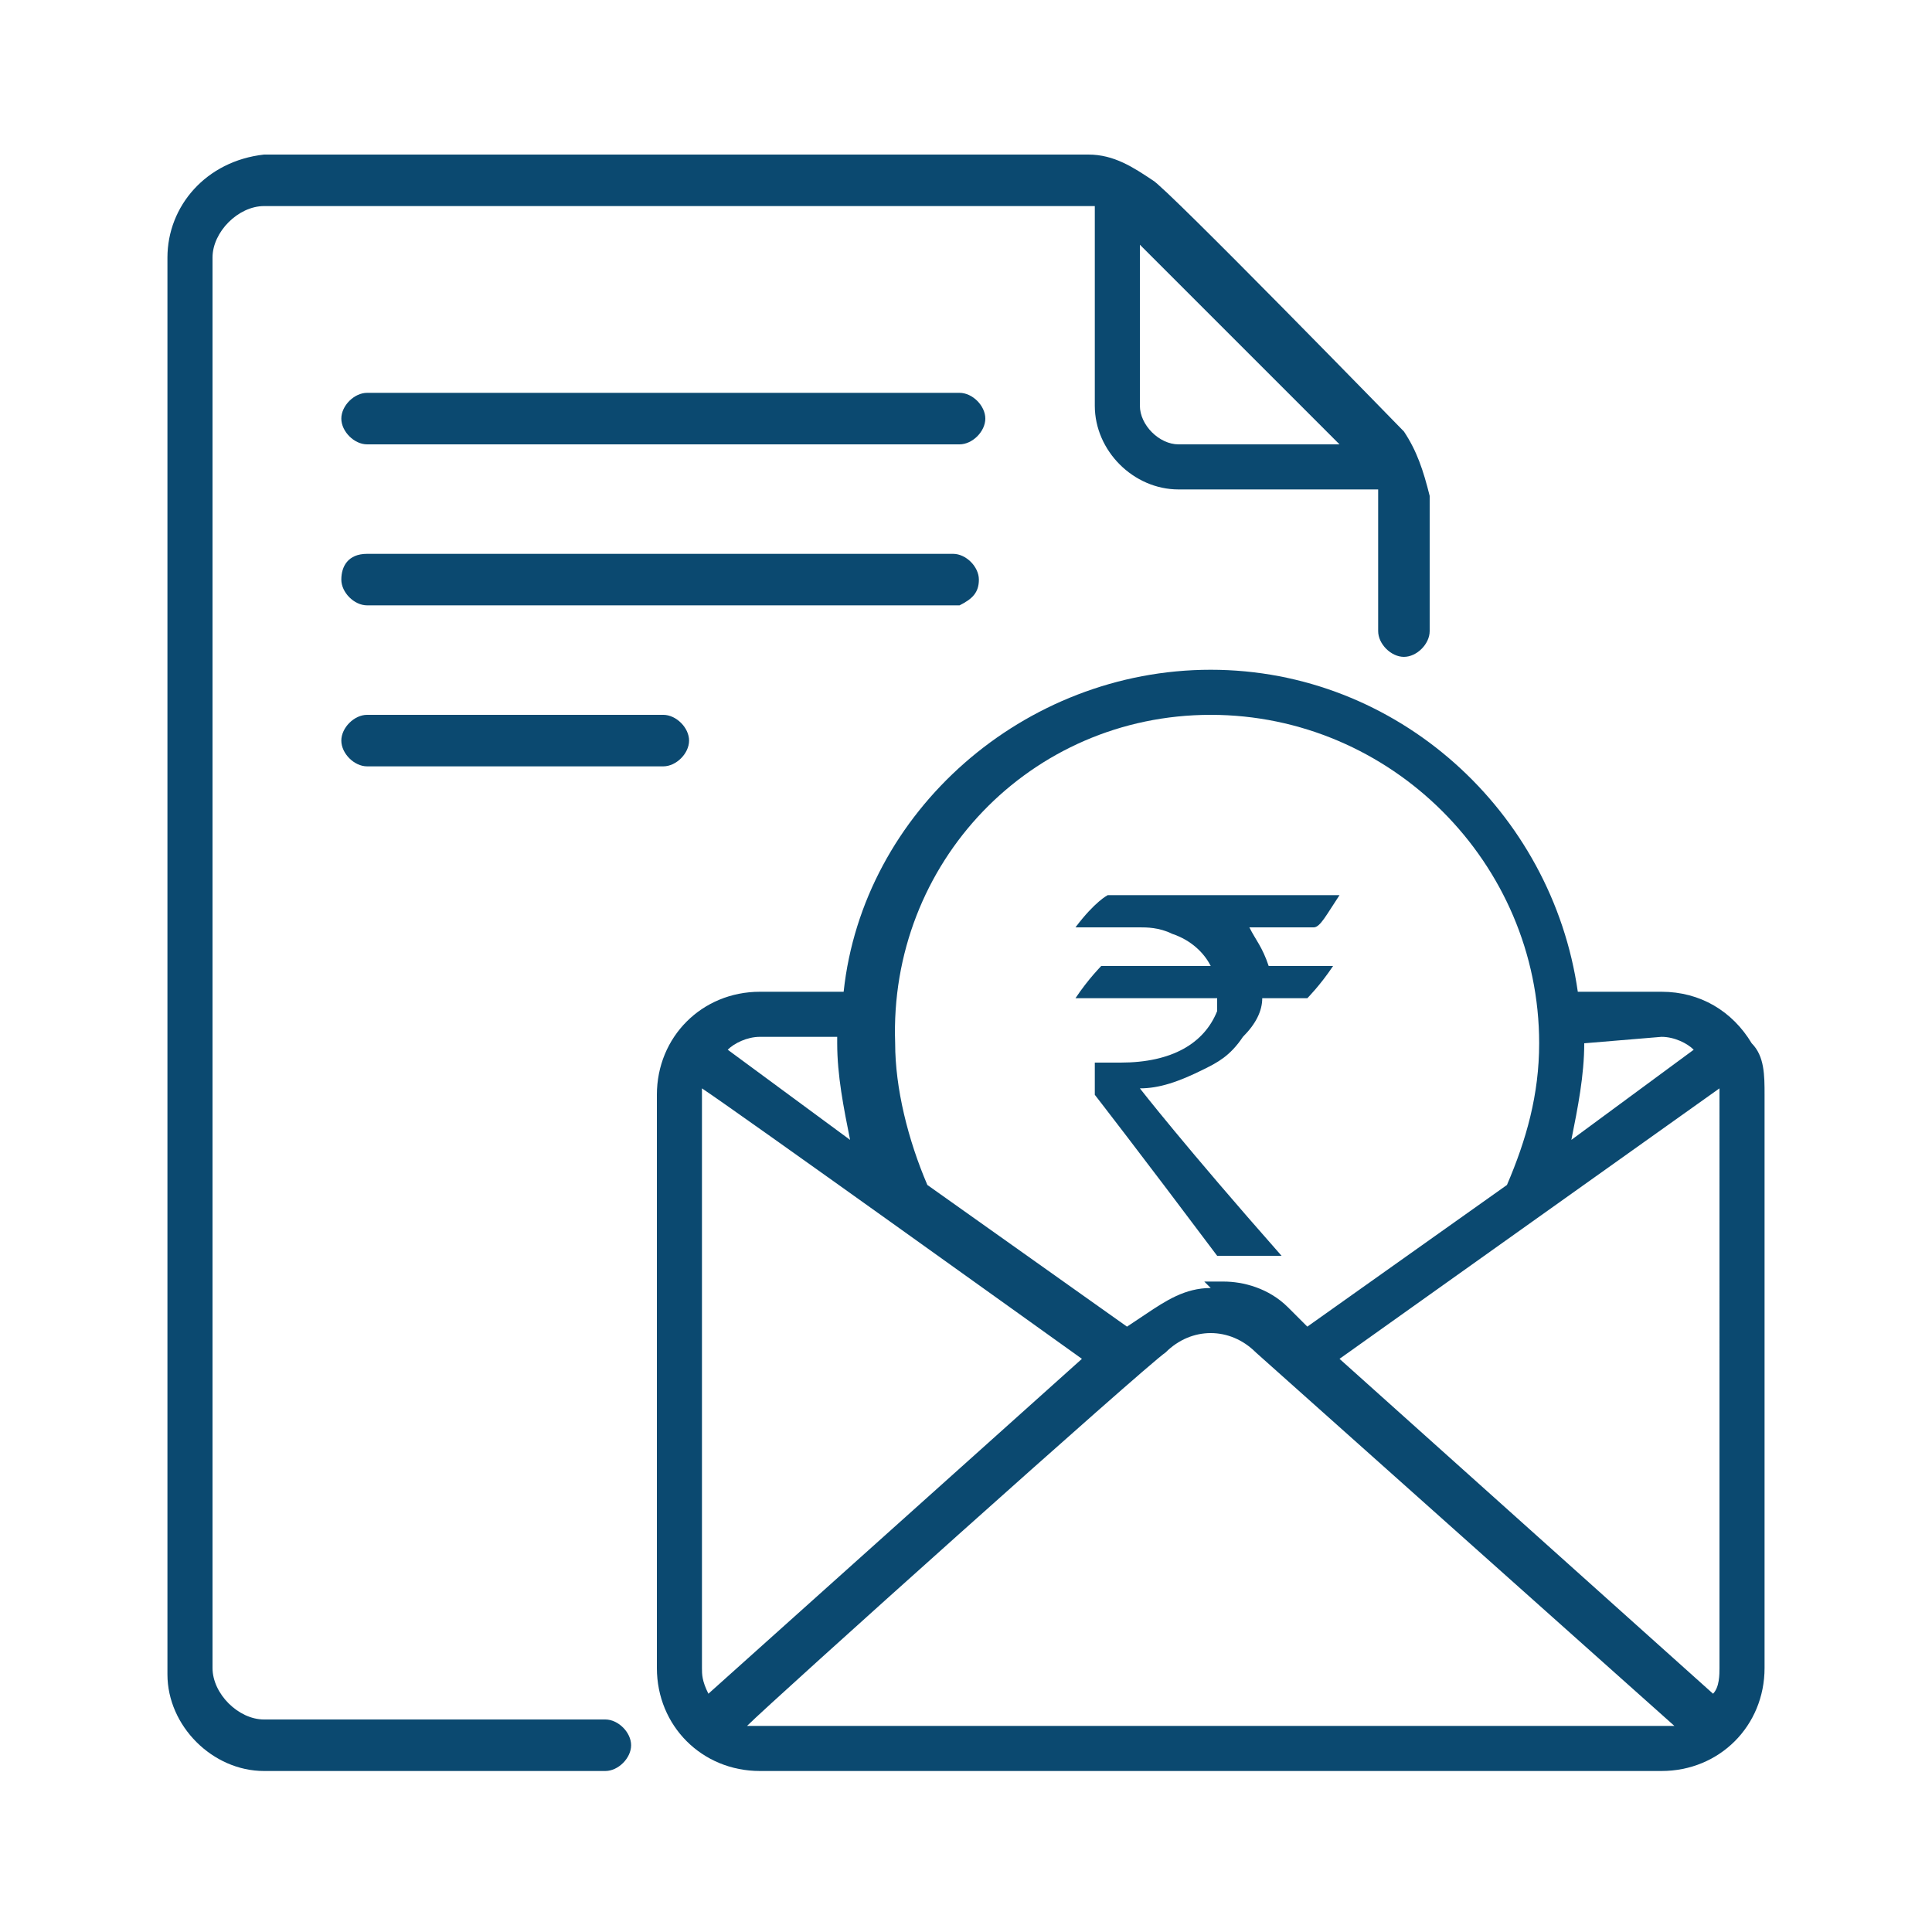 <?xml version="1.0" encoding="utf-8"?>
<!-- Generator: Adobe Illustrator 25.4.1, SVG Export Plug-In . SVG Version: 6.00 Build 0)  -->
<svg version="1.1" id="Capa_1" xmlns="http://www.w3.org/2000/svg" xmlns:xlink="http://www.w3.org/1999/xlink" x="0px" y="0px"
	 viewBox="0 0 30 30" style="enable-background:new 0 0 30 30;" xml:space="preserve">
<style type="text/css">
	.st0{fill:#0B4970;}
</style>
<g>
	<g>
		<g>
			<path class="st0" d="M14.9,6.1H5.7c-0.2,0-0.4,0.2-0.4,0.4s0.2,0.4,0.4,0.4h9.2c0.2,0,0.4-0.2,0.4-0.4S15.1,6.1,14.9,6.1
				L14.9,6.1z"/>
			<path class="st0" d="M15.2,9c0-0.2-0.2-0.4-0.4-0.4H5.7C5.4,8.6,5.3,8.8,5.3,9c0,0.2,0.2,0.4,0.4,0.4h9.2
				C15.1,9.3,15.2,9.2,15.2,9z"/>
			<path class="st0" d="M5.7,11.1c-0.2,0-0.4,0.2-0.4,0.4c0,0.2,0.2,0.4,0.4,0.4h4.6c0.2,0,0.4-0.2,0.4-0.4c0-0.2-0.2-0.4-0.4-0.4
				H5.7z"/>
			<path class="st0" d="M21.8,6.7C21.8,6.7,21.7,6.7,21.8,6.7c0,0-3.7-3.8-3.9-3.9c0,0,0,0,0,0c-0.3-0.2-0.6-0.4-1-0.4H4.1
				C3.2,2.5,2.6,3.2,2.6,4V26c0,0.8,0.7,1.5,1.5,1.5h5.3c0.2,0,0.4-0.2,0.4-0.4s-0.2-0.4-0.4-0.4H4.1c-0.4,0-0.8-0.4-0.8-0.8V4
				c0-0.4,0.4-0.8,0.8-0.8c13.6,0,12.8,0,12.9,0v3.1c0,0.7,0.6,1.3,1.3,1.3h3.1c0,0,0,0.1,0,0.1v2.1c0,0.2,0.2,0.4,0.4,0.4
				s0.4-0.2,0.4-0.4V7.7C22.1,7.3,22,7,21.8,6.7z M18.3,6.9c-0.3,0-0.6-0.3-0.6-0.6V3.8l3.1,3.1H18.3z"/>
			<path class="st0" d="M27.2,16.2C27.2,16.2,27.2,16.2,27.2,16.2c-0.3-0.5-0.8-0.8-1.4-0.8h-1.3c-0.4-2.8-2.8-5-5.7-5
				s-5.4,2.2-5.7,5h-1.3c-0.9,0-1.6,0.7-1.6,1.6v8.9c0,0.9,0.7,1.6,1.6,1.6h14c0.9,0,1.6-0.7,1.6-1.6V17
				C27.4,16.7,27.4,16.4,27.2,16.2z M24.6,16.2C24.6,16.1,24.6,16.1,24.6,16.2l1.2-0.1c0.2,0,0.4,0.1,0.5,0.2l-1.9,1.4
				C24.5,17.2,24.6,16.7,24.6,16.2z M18.8,11.1c2.8,0,5.1,2.3,5.1,5.1c0,0.8-0.2,1.5-0.5,2.2l-3.1,2.2L20,20.3
				c-0.3-0.3-0.7-0.4-1-0.4c0,0,0,0,0.1,0c-0.1,0-0.1,0-0.2,0c-0.1,0-0.2,0-0.2,0c0,0,0,0,0,0c0,0,0,0,0,0c0,0,0,0,0.1,0.1
				c-0.4,0-0.7,0.2-1,0.4l-0.3,0.2l-3.1-2.2c-0.3-0.7-0.5-1.5-0.5-2.2C13.8,13.4,16,11.1,18.8,11.1z M11.8,16.1H13v0c0,0,0,0,0,0.1
				c0,0.5,0.1,1,0.2,1.5l-1.9-1.4C11.4,16.2,11.6,16.1,11.8,16.1z M10.9,25.9c0-3.5,0-8.9,0-9c0.6,0.4,5.2,3.7,5.9,4.2L11,26.3
				C10.9,26.1,10.9,26,10.9,25.9z M25.8,26.8h-14c-0.1,0-0.2,0-0.2,0c0.4-0.4,6.2-5.6,6.5-5.8c0.4-0.4,1-0.4,1.4,0l6.5,5.8
				C26,26.8,25.9,26.8,25.8,26.8z M26.7,25.9c0,0.1,0,0.3-0.1,0.4l-5.8-5.2l5.9-4.2C26.7,17,26.7,22.4,26.7,25.9z"/>
		</g>
	</g>
</g>
<g>
	<path class="st0" d="M17.2,13.9h3.6v0c-0.2,0.3-0.3,0.5-0.4,0.5h-1c0.1,0.2,0.2,0.3,0.3,0.6h1c0,0,0,0,0,0
		c-0.2,0.3-0.4,0.5-0.4,0.5h-0.7c0,0.2-0.1,0.4-0.3,0.6c-0.2,0.3-0.4,0.4-0.6,0.5c-0.4,0.2-0.7,0.3-1,0.3v0c0,0,0.7,0.9,2.2,2.6h-1
		C17.7,17.9,17,17,17,17v-0.5l0,0c0.1,0,0.3,0,0.4,0c0.8,0,1.3-0.3,1.5-0.8c0-0.1,0-0.2,0-0.2h-2.2c0,0,0,0,0,0
		c0.2-0.3,0.4-0.5,0.4-0.5h1.7v0c-0.1-0.2-0.3-0.4-0.6-0.5c-0.2-0.1-0.4-0.1-0.5-0.1h-1v0C17,14,17.2,13.9,17.2,13.9z"/>
</g>
</svg>
